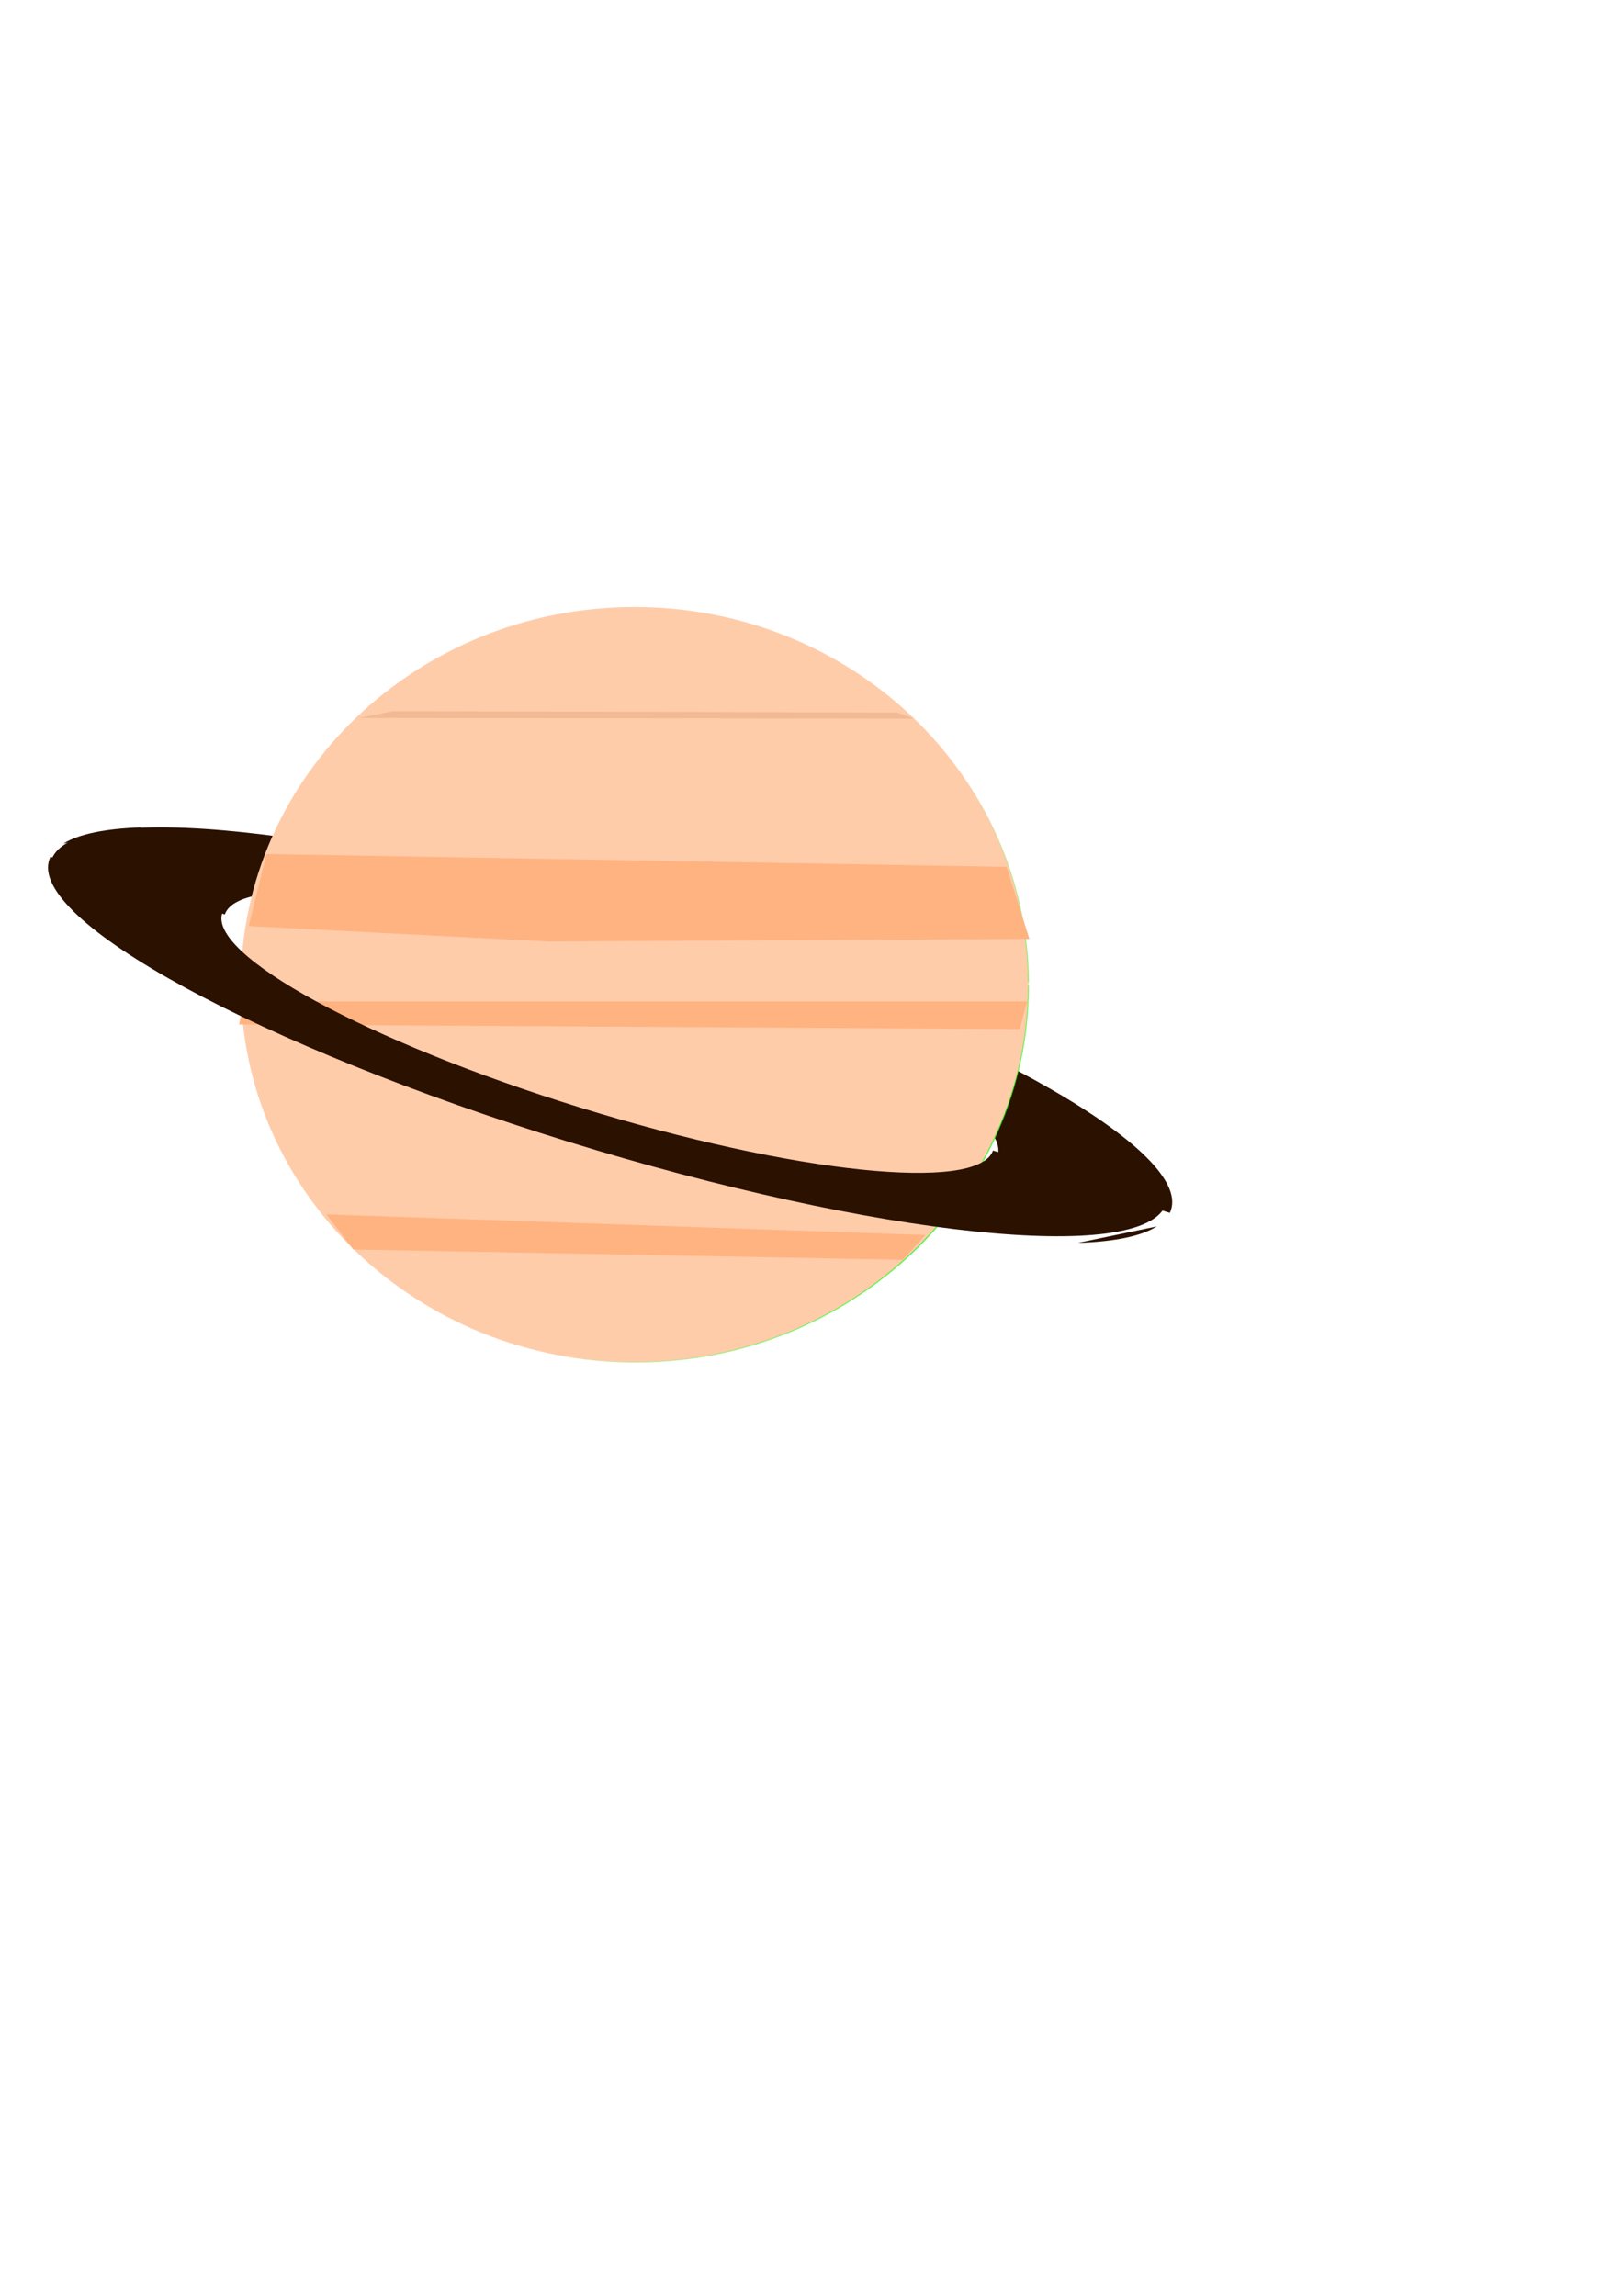 <?xml version="1.0" encoding="UTF-8" standalone="no"?>
<!-- Created with Inkscape (http://www.inkscape.org/) -->

<svg
   xmlns:dc="http://purl.org/dc/elements/1.1/"
   xmlns:cc="http://creativecommons.org/ns#"
   xmlns:rdf="http://www.w3.org/1999/02/22-rdf-syntax-ns#"
   xmlns:svg="http://www.w3.org/2000/svg"
   xmlns="http://www.w3.org/2000/svg"
   xmlns:xlink="http://www.w3.org/1999/xlink"
   xmlns:sodipodi="http://sodipodi.sourceforge.net/DTD/sodipodi-0.dtd"
   xmlns:inkscape="http://www.inkscape.org/namespaces/inkscape"
   width="210mm"
   height="297mm"
   id="svg2"
   version="1.1"
   inkscape:version="0.48.1 "
   sodipodi:docname="tierra.svg">
  <defs
     id="defs4">
    <inkscape:path-effect
       effect="spiro"
       id="path-effect3121"
       is_visible="true" />
    <inkscape:path-effect
       effect="spiro"
       id="path-effect3117"
       is_visible="true" />
    <inkscape:path-effect
       effect="spiro"
       id="path-effect3113"
       is_visible="true" />
    <inkscape:path-effect
       effect="spiro"
       id="path-effect3109"
       is_visible="true" />
    <radialGradient
       inkscape:collect="always"
       xlink:href="#linearGradient3051-9"
       id="radialGradient3965"
       gradientUnits="userSpaceOnUse"
       gradientTransform="matrix(1,0,0,0.997,0,1.725)"
       cx="374.918"
       cy="518.027"
       fx="374.918"
       fy="518.027"
       r="355.469" />
    <linearGradient
       inkscape:collect="always"
       id="linearGradient3051-9">
      <stop
         style="stop-color:#00ff00;stop-opacity:1;"
         offset="0"
         id="stop3053-6" />
      <stop
         style="stop-color:#00ff00;stop-opacity:0;"
         offset="1"
         id="stop3055-5" />
    </linearGradient>
    <radialGradient
       inkscape:collect="always"
       xlink:href="#linearGradient3051-9"
       id="radialGradient3957"
       gradientUnits="userSpaceOnUse"
       gradientTransform="matrix(1,0,0,0.997,0,1.725)"
       cx="374.918"
       cy="518.027"
       fx="374.918"
       fy="518.027"
       r="355.469" />
    <radialGradient
       inkscape:collect="always"
       xlink:href="#linearGradient3051-9"
       id="radialGradient3959"
       gradientUnits="userSpaceOnUse"
       gradientTransform="matrix(1,0,0,0.997,0,1.725)"
       cx="374.918"
       cy="518.027"
       fx="374.918"
       fy="518.027"
       r="355.469" />
    <radialGradient
       inkscape:collect="always"
       xlink:href="#linearGradient3051-9"
       id="radialGradient3961"
       gradientUnits="userSpaceOnUse"
       gradientTransform="matrix(1,0,0,0.997,0,1.725)"
       cx="374.918"
       cy="518.027"
       fx="374.918"
       fy="518.027"
       r="355.469" />
    <radialGradient
       inkscape:collect="always"
       xlink:href="#linearGradient3051-9"
       id="radialGradient3963"
       gradientUnits="userSpaceOnUse"
       gradientTransform="matrix(1,0,0,0.997,0,1.725)"
       cx="374.918"
       cy="518.027"
       fx="374.918"
       fy="518.027"
       r="355.469" />
  </defs>
  <sodipodi:namedview
     id="base"
     pagecolor="#ffffff"
     bordercolor="#666666"
     borderopacity="1.0"
     inkscape:pageopacity="0.0"
     inkscape:pageshadow="2"
     inkscape:zoom="0.7"
     inkscape:cx="563.0769"
     inkscape:cy="449.3312"
     inkscape:document-units="px"
     inkscape:current-layer="g3927"
     showgrid="false"
     inkscape:window-width="1360"
     inkscape:window-height="706"
     inkscape:window-x="-8"
     inkscape:window-y="-8"
     inkscape:window-maximized="1" />
  <g
     inkscape:label="Capa 1"
     inkscape:groupmode="layer"
     id="layer1">
    <path
       style="fill:none;stroke:#000000;stroke-width:1px;stroke-linecap:butt;stroke-linejoin:miter;stroke-opacity:1"
       d=""
       id="path3111"
       inkscape:path-effect="#path-effect3113"
       inkscape:original-d="M 314.15744,692.74788 z"
       inkscape:connector-curvature="0" />
    <g
       id="g3936">
      <g
         id="g3927"
         transform="matrix(0.655,0,0,0.751,1384.201,724.743)">
        <path
           inkscape:connector-curvature="0"
           id="path3929"
           d="m 894.616,313.332 -10.805,2.161 z"
           style="fill:none;stroke:#000000;stroke-width:1px;stroke-linecap:butt;stroke-linejoin:miter;stroke-opacity:1" />
        <path
           style="fill:none;stroke:#000000;stroke-width:1px;stroke-linecap:butt;stroke-linejoin:miter;stroke-opacity:1"
           d="M 88.597,661.238 z"
           id="path3931"
           inkscape:connector-curvature="0" />
        <path
           inkscape:connector-curvature="0"
           id="path3933"
           d="M 263.631,749.835 z"
           style="fill:none;stroke:#000000;stroke-width:1px;stroke-linecap:butt;stroke-linejoin:miter;stroke-opacity:1" />
        <path
           inkscape:connector-curvature="0"
           id="path3935"
           d="M 88.597,661.238 z"
           style="fill:none;stroke:#000000;stroke-width:1px;stroke-linecap:butt;stroke-linejoin:miter;stroke-opacity:1" />
        <path
           style="fill:none;stroke:#000000;stroke-width:1px;stroke-linecap:butt;stroke-linejoin:miter;stroke-opacity:1"
           d="M 263.631,749.835 z"
           id="path3937"
           inkscape:connector-curvature="0" />
        <path
           style="fill:none;stroke:#000000;stroke-width:1px;stroke-linecap:butt;stroke-linejoin:miter;stroke-opacity:1"
           d="m 894.616,313.332 -10.805,2.161 z"
           id="path3939"
           inkscape:connector-curvature="0" />
        <g
           transform="translate(-783.425,-887.253)"
           id="g3941">
          <path
             inkscape:connector-curvature="0"
             id="path3943"
             d="m -525.073,731.409 c 27.006,-0.772 47.205,-4.31 58.896,-10.719 l -58.896,10.719 z m 68.624,-19.531 c 0.28,-0.511 0.509,-1.031 0.725,-1.562 16.35,-40.194 -157.48,-123.863 -388.282,-186.875 -230.445,-62.914 -430.553,-81.451 -447.445,-41.5 l 129.427,35.656 0.038,-0.094 c 11.284,-27.739 149.539,-15.018 308.825,28.469 159.286,43.487 279.255,101.261 267.971,129 -0.18,0.442 -0.366,0.86 -0.61,1.281 l 129.351,35.625 z"
             style="fill:#2b1100;fill-opacity:1;fill-rule:nonzero;stroke:none" />
          <g
             style="stroke:url(#radialGradient3965)"
             id="g3945"
             transform="matrix(0.83,0,0,0.694,-1167.506,203.771)">
            <path
               transform="translate(218.161,151.379)"
               sodipodi:open="true"
               sodipodi:end="6.2765802"
               sodipodi:start="0"
               d="m 511.429,366.648 c 0,195.667 -158.619,354.286 -354.286,354.286 -195.667,0 -354.286,-158.619 -354.286,-354.286 0,-195.667 158.619,-354.286 354.286,-354.286 194.753,0 352.992,157.197 354.278,351.946"
               sodipodi:ry="354.28571"
               sodipodi:rx="354.28571"
               sodipodi:cy="366.64789"
               sodipodi:cx="157.14285"
               id="path3947"
               style="fill:#ffccaa;fill-opacity:1;fill-rule:nonzero;stroke:url(#radialGradient3957)"
               sodipodi:type="arc" />
            <path
               inkscape:connector-curvature="0"
               id="path3949"
               d="m 157.746,261.47 -30.253,6.348 499.17,0.635 -15.126,-5.713 z"
               style="fill:#a45624;fill-opacity:0.159;stroke:url(#radialGradient3959);stroke-width:0;stroke-linecap:butt;stroke-linejoin:miter;stroke-miterlimit:4;stroke-opacity:1;stroke-dasharray:none" />
            <path
               sodipodi:nodetypes="cccccc"
               inkscape:connector-curvature="0"
               id="path3951"
               d="m 44.113,395.446 -16.021,67.624 269.568,14.491 432.727,-2.415 -20.547,-67.624 z"
               style="fill:#ffb380;stroke:url(#radialGradient3961);stroke-width:0;stroke-linecap:butt;stroke-linejoin:miter;stroke-miterlimit:4;stroke-opacity:0.298;stroke-dasharray:none" />
            <path
               inkscape:connector-curvature="0"
               id="path3953"
               d="m 23.77,533.744 704.456,0 -6.483,25.931 -702.295,-4.322 z"
               style="fill:#ffb380;stroke:url(#radialGradient3963);stroke-width:0;stroke-linecap:butt;stroke-linejoin:miter;stroke-miterlimit:4;stroke-opacity:1;stroke-dasharray:none" />
          </g>
          <path
             inkscape:connector-curvature="0"
             id="path3955"
             d="m -1223.779,460.873 c -26.936,0.759 -47.083,4.241 -58.744,10.548 l 58.744,-10.548 z m -68.446,19.219 c -0.279,0.503 -0.507,1.015 -0.723,1.538 -16.308,39.552 157.073,121.885 387.279,183.89 229.85,61.909 429.441,80.149 446.29,40.837 l -129.093,-35.087 -0.038,0.092 c -11.255,27.296 -149.153,14.778 -308.028,-28.014 -158.875,-42.792 -278.534,-99.643 -267.279,-126.939 0.179,-0.435 0.365,-0.846 0.609,-1.261 l -129.017,-35.056 z"
             style="fill:#2b1100;fill-opacity:1;fill-rule:nonzero;stroke:none" />
        </g>
      </g>
      <path
         inkscape:connector-curvature="0"
         inkscape:original-d="m 159.6041,593.75293 292.94424,10.10152 -11.11168,12.12183 -268.70057,-5.05076 z"
         inkscape:path-effect="#path-effect3117"
         id="path3115"
         d="m 159.604,593.753 292.944,10.102 -11.112,12.122 -268.701,-5.051 -13.132,-17.173"
         style="fill:#ffb380;stroke:#000000;stroke-width:1px;stroke-linecap:butt;stroke-linejoin:miter;stroke-opacity:0" />
    </g>
    <path
       style="fill:none;stroke:#000000;stroke-width:1px;stroke-linecap:butt;stroke-linejoin:miter;stroke-opacity:1"
       d=""
       id="path3119"
       inkscape:path-effect="#path-effect3121"
       inkscape:original-d="M 955.60431,546.27576 z"
       inkscape:connector-curvature="0" />
  </g>
</svg>
